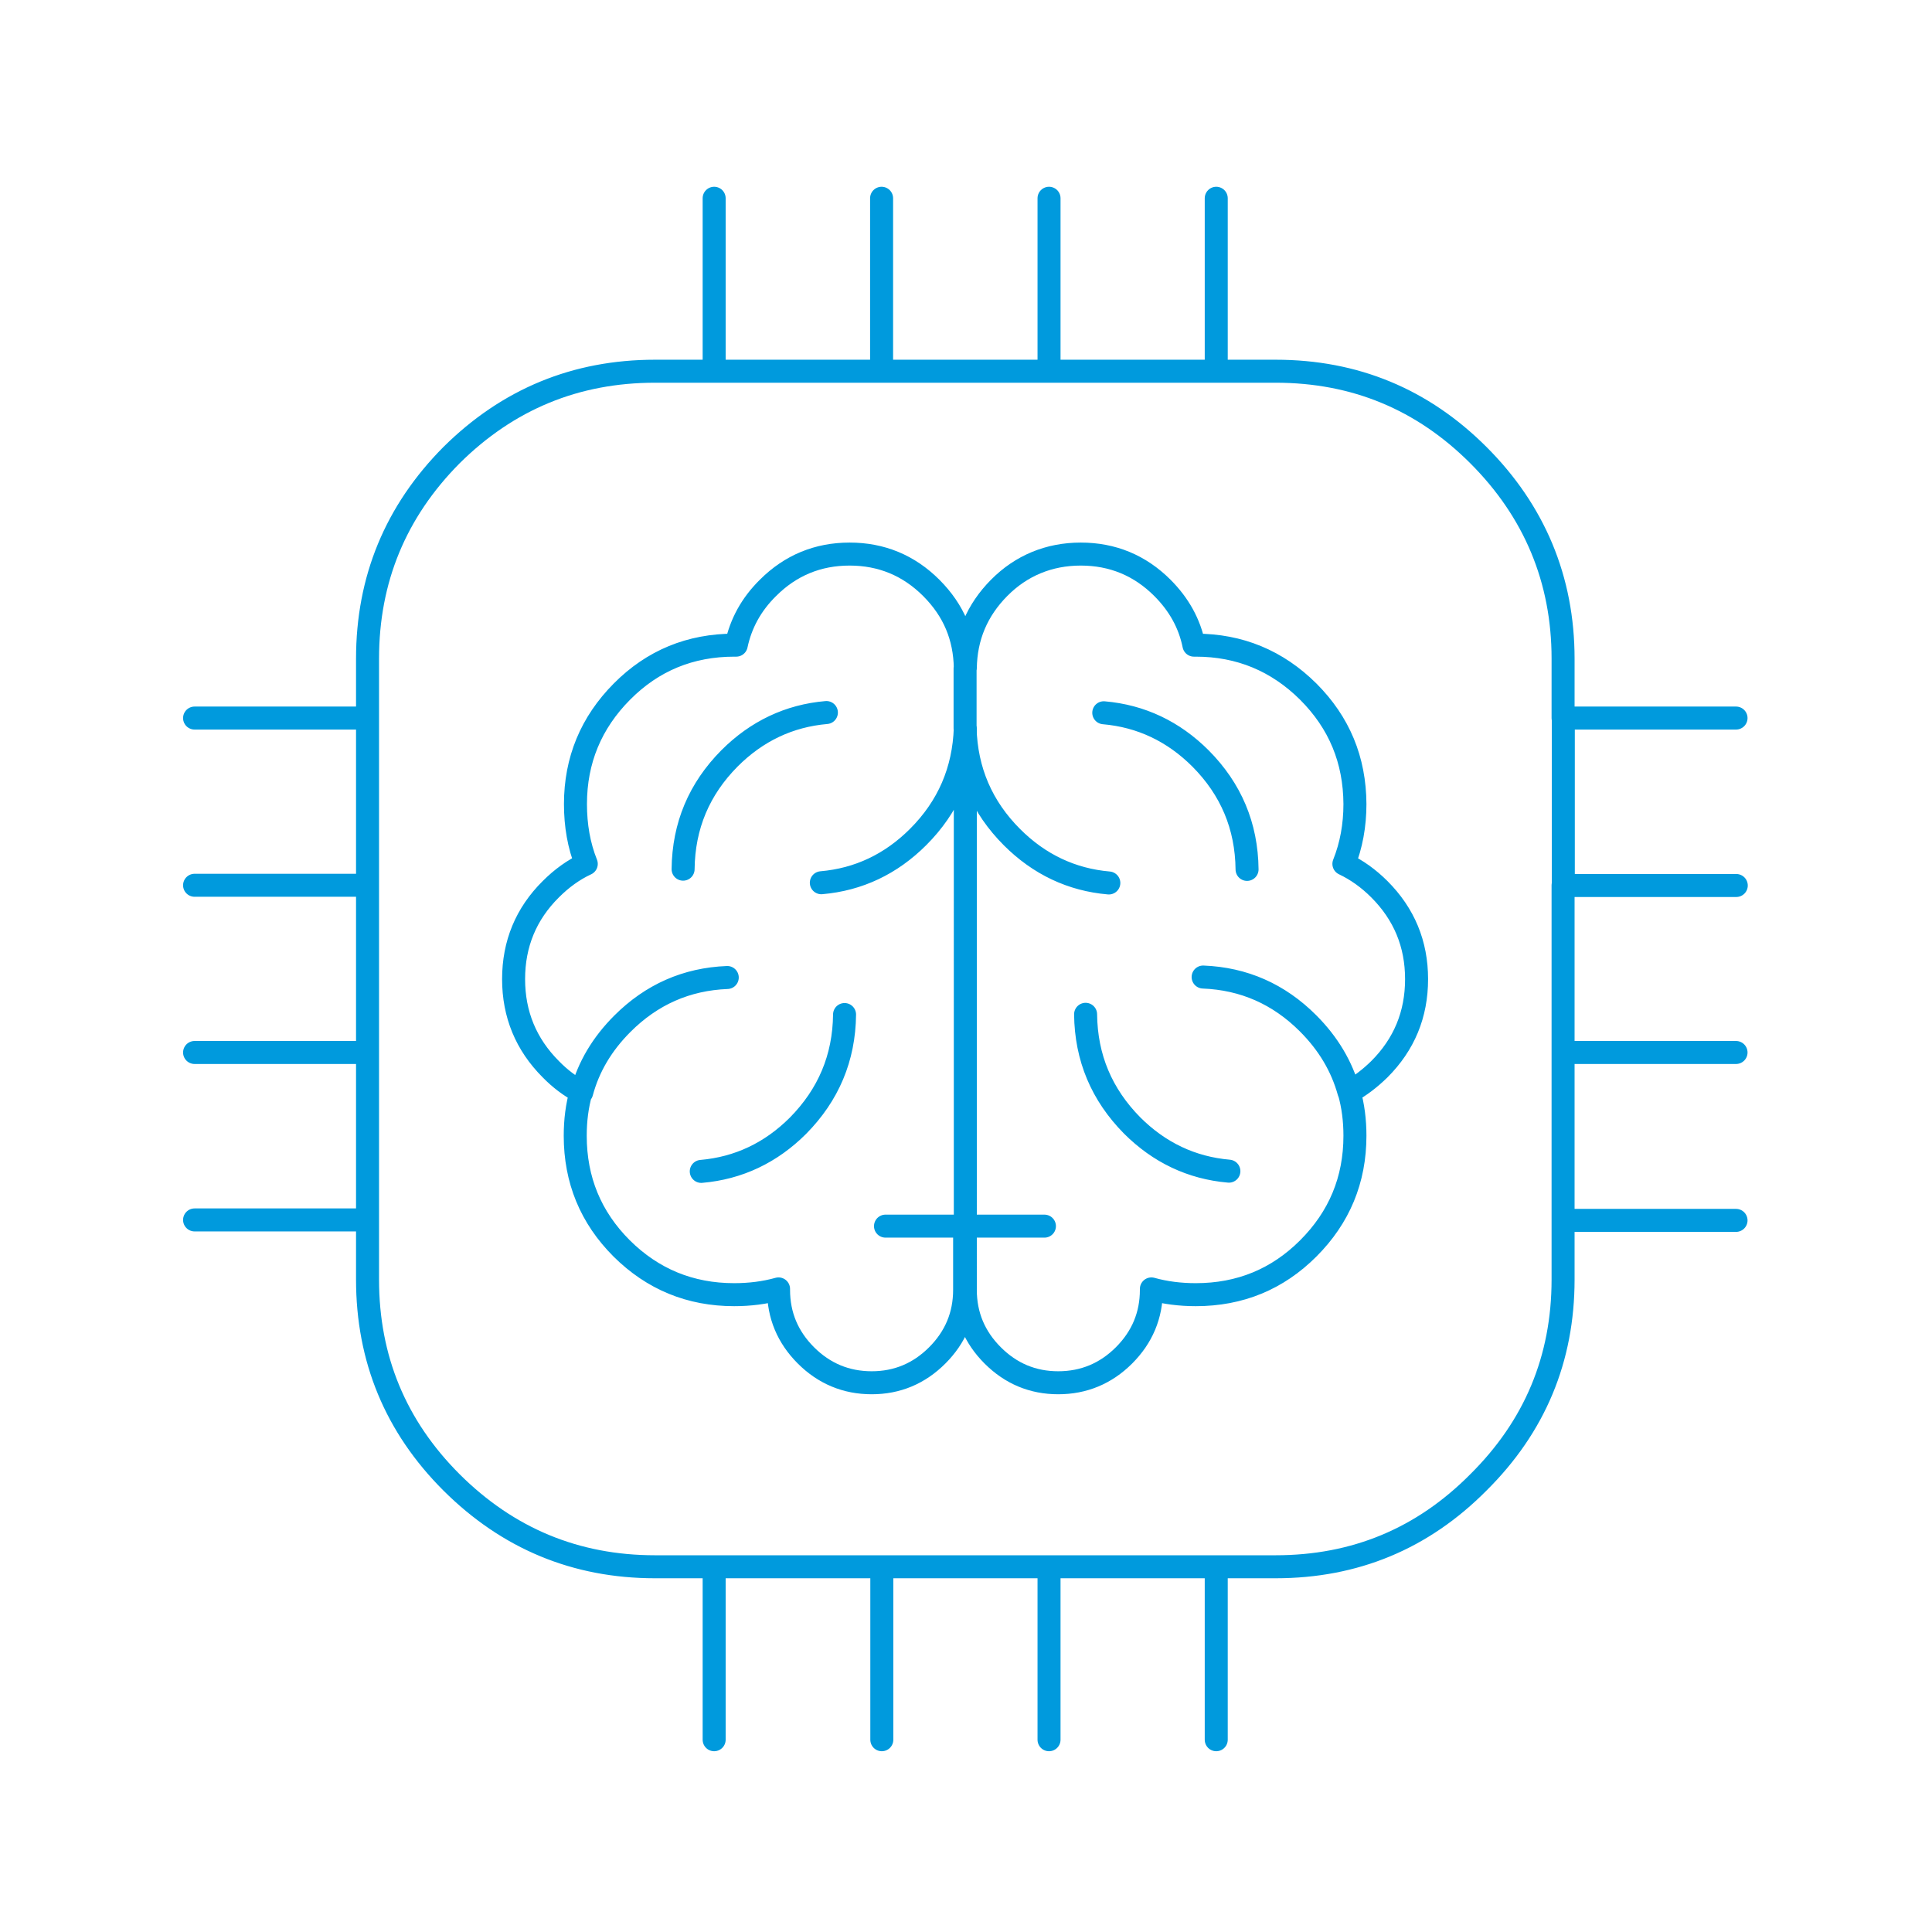 <?xml version="1.0" encoding="UTF-8"?>
<svg xmlns="http://www.w3.org/2000/svg" id="Layer_1" viewBox="0 0 84 84">
  <defs>
    <style>.cls-1{fill:none;fill-rule:evenodd;stroke:#009add;stroke-linecap:round;stroke-linejoin:round;}</style>
  </defs>
  <path class="cls-1" d="M45.61,8.62v7.52h7.27v-7.52m0,7.52h2.58c3.45,0,6.39,1.22,8.82,3.65s3.68,5.4,3.68,8.85v2.58h7.52m-67.02,0h7.52v-2.58c0-3.45,1.22-6.4,3.65-8.85,2.45-2.43,5.4-3.65,8.85-3.65h2.57v-7.52m0,7.52h7.28v-7.52m0,7.52h7.27m-7.1,37.17h3.44v2.77c0,1.11-.4,2.06-1.19,2.85-.79,.79-1.74,1.19-2.85,1.19-1.11,0-2.07-.4-2.86-1.19-.79-.79-1.19-1.74-1.19-2.85v-.04c-.61,.17-1.25,.25-1.93,.25-1.91,0-3.54-.67-4.89-2.01-1.35-1.35-2.02-2.98-2.02-4.9,0-.67,.08-1.3,.25-1.9-.47-.25-.91-.58-1.31-.99-1.08-1.08-1.62-2.39-1.62-3.92,0-1.53,.54-2.84,1.62-3.91,.47-.47,.98-.84,1.54-1.1-.32-.8-.47-1.67-.47-2.6,0-1.91,.68-3.54,2.02-4.89,1.34-1.35,2.97-2.02,4.89-2.02h.08c.2-.94,.65-1.77,1.38-2.49,.98-.98,2.17-1.47,3.55-1.47s2.57,.49,3.55,1.47,1.46,2.13,1.48,3.49c.02-1.36,.51-2.52,1.47-3.49s2.17-1.47,3.55-1.47,2.57,.49,3.55,1.47c.72,.72,1.18,1.55,1.37,2.49h.08c1.91,0,3.54,.68,4.89,2.02,1.35,1.35,2.02,2.97,2.03,4.89,0,.93-.16,1.8-.48,2.6,.55,.26,1.07,.63,1.54,1.1,1.08,1.08,1.62,2.38,1.62,3.91,0,1.54-.54,2.84-1.62,3.92-.41,.4-.84,.73-1.31,.99,.17,.6,.25,1.23,.25,1.9,0,1.92-.68,3.55-2.03,4.9-1.34,1.34-2.97,2.01-4.89,2.01-.68,0-1.32-.08-1.93-.25v.04c0,1.11-.4,2.06-1.19,2.85-.79,.79-1.75,1.19-2.86,1.19-1.11,0-2.06-.4-2.85-1.19-.79-.79-1.19-1.74-1.19-2.85V31.65c-.06,1.85-.74,3.43-2.05,4.74-1.18,1.18-2.59,1.85-4.21,1.99m-6.01-.59c.02-1.89,.7-3.49,2.02-4.82,1.18-1.18,2.59-1.85,4.21-1.99m6.03-1.92v2.6c.05,1.85,.73,3.43,2.04,4.74,1.18,1.18,2.59,1.85,4.21,1.99m6.01-.59c-.02-1.89-.7-3.49-2.02-4.82-1.18-1.18-2.59-1.85-4.21-1.99m19.98,.24v7.27h7.52M8.46,45.76h7.52v-7.27h-7.52m7.52,0v-7.27m-7.52,21.82h7.52v-7.27m15.07,29.87v-7.52h-2.57c-3.45,0-6.4-1.23-8.85-3.67-2.43-2.43-3.65-5.37-3.65-8.82v-2.57m59.5,0h-7.52v2.57c0,3.45-1.23,6.39-3.68,8.82-2.43,2.45-5.37,3.67-8.82,3.67h-2.58v7.52m15.08-37.15v7.27h7.52m-7.52,0v7.27m-15.65-10.55c1.77,.07,3.29,.74,4.56,2.01,.88,.88,1.47,1.87,1.78,2.99m-11.45-3.38c.02,1.89,.7,3.49,2.02,4.83,1.18,1.18,2.59,1.85,4.21,1.99m-11.46,2.39h3.44m-8.69-9.2c-.02,1.89-.7,3.49-2.02,4.83-1.18,1.18-2.59,1.85-4.21,1.99m15.12,24.71v-7.52h-7.27v7.52m0-7.52h-7.28m21.83,0h-7.27m-14-25.62c-1.77,.07-3.29,.74-4.56,2.01-.88,.88-1.47,1.87-1.77,2.99"></path>
</svg>
